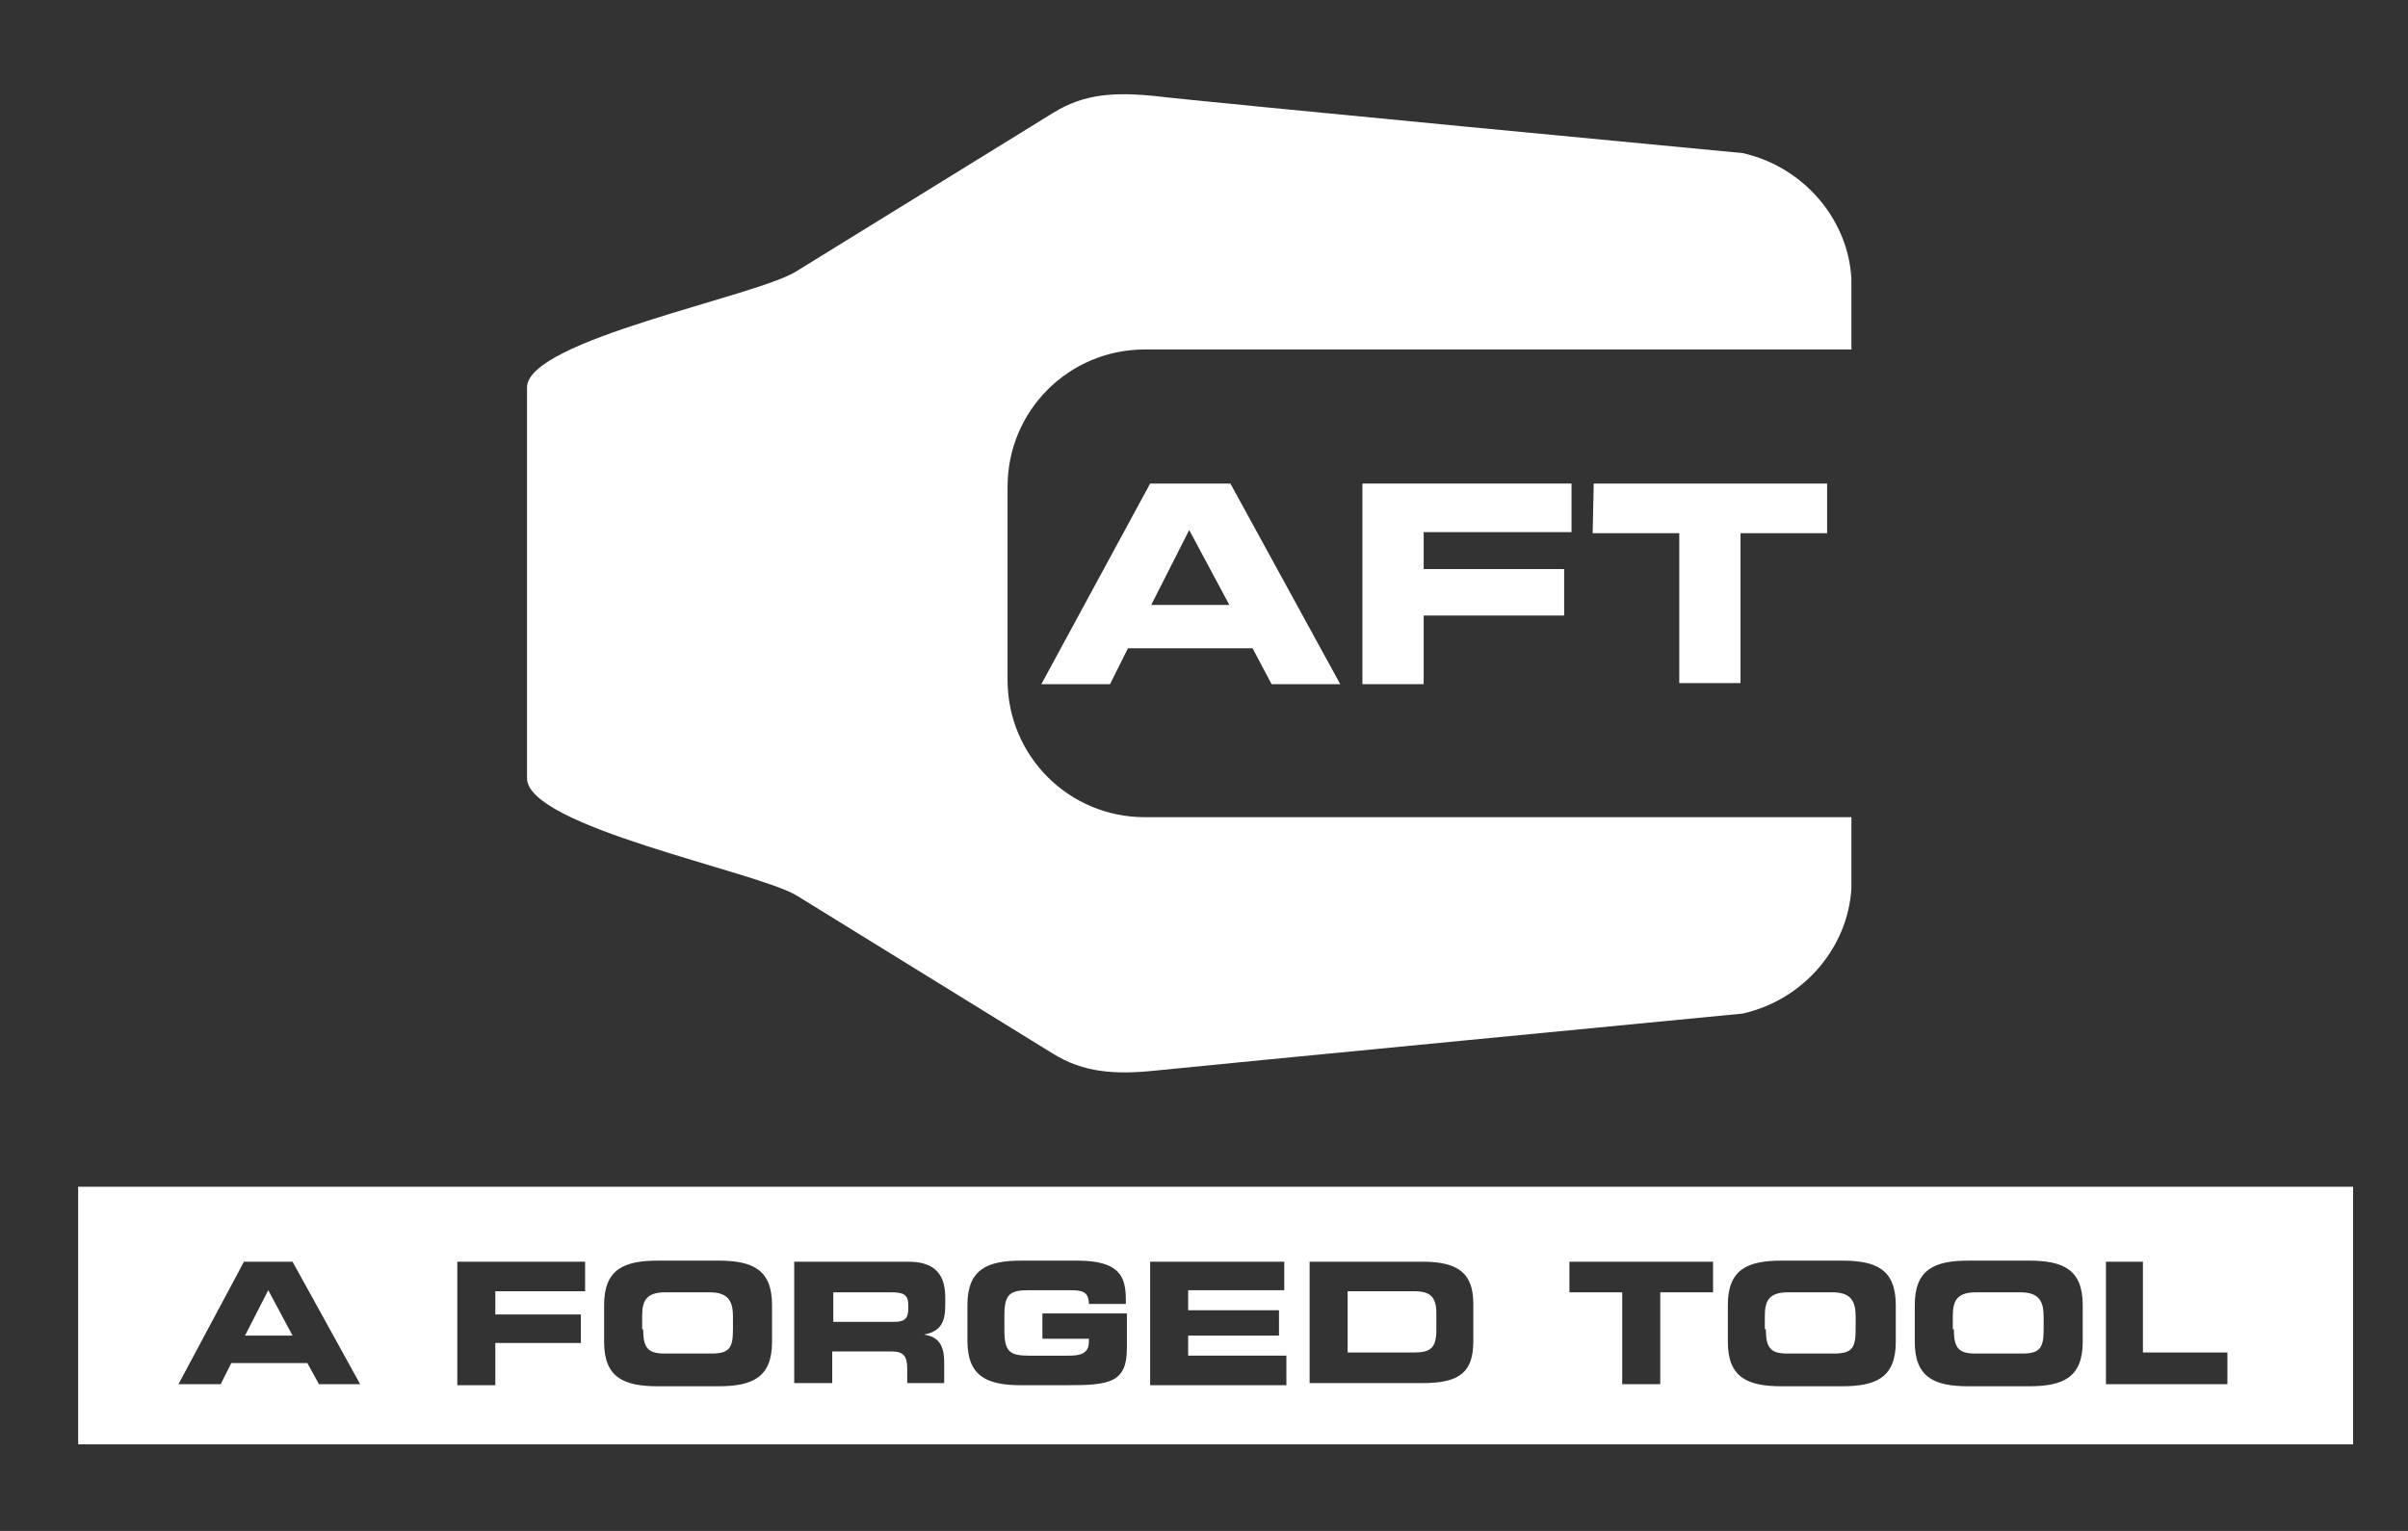 <?xml version="1.0" encoding="utf-8"?>
<!-- Generator: Adobe Illustrator 24.0.1, SVG Export Plug-In . SVG Version: 6.00 Build 0)  -->
<svg version="1.1" id="Capa_1" xmlns="http://www.w3.org/2000/svg" xmlns:xlink="http://www.w3.org/1999/xlink" x="0px" y="0px"
	 viewBox="0 0 228 145" style="enable-background:new 0 0 228 145;" xml:space="preserve">
<rect x="0" y="0" width="228" height="145" fill="#333333" stroke="none"/>
<style type="text/css">
	.st0{fill:#FFFFFF;}
</style>
<g>
	<path class="st0" d="M75.4,84.8l24.3,15c2.9,1.8,5.9,2,9.7,1.6C113.2,101,165,96,165,96c5.8-1.3,10-6.3,10.3-11.9v-6.7h-66.9
		c-7.2,0-13-5.8-13-13V46.1c0-7.2,5.8-13,13-13h66.9v-6.7l0,0c-0.3-5.6-4.5-10.6-10.3-11.9c0,0-51.6-4.9-55.6-5.4
		c-4-0.4-6.8-0.2-9.7,1.6l-24.3,15c-3.8,2.4-25.5,6.5-25.5,11v37C49.9,78.3,71.5,82.5,75.4,84.8z"/>
	<g>
		<path class="st0" d="M108.9,45.8h7.6l10.4,19h-6.5l-1.8-3.4h-11.8l-1.7,3.4h-6.5L108.9,45.8z M109,57.3h7.4l-3.8-7.1L109,57.3z"/>
		<path class="st0" d="M129,45.8h19.8v4.6h-14v3.5h13.3v4.4h-13.3v6.5H129V45.8z"/>
		<path class="st0" d="M150.9,45.8H173v4.7h-8.2v14.2H159V50.5h-8.2L150.9,45.8L150.9,45.8z"/>
	</g>
	<g>
		<path class="st0" d="M173.5,122.4h-4.2c-1.9,0-2.2,0.9-2.2,2.3v1.2h0.1c0,1.7,0.4,2.3,2,2.3h4.5c1.7,0,2-0.6,2-2.3v-1.2
			C175.7,123.3,175.3,122.4,173.5,122.4z"/>
		<path class="st0" d="M84.4,122.4h-5.5v2.8h5.8c1,0,1.3-0.4,1.3-1.2v-0.4C86,122.6,85.5,122.4,84.4,122.4z"/>
		<path class="st0" d="M67.2,122.4H63c-1.9,0-2.2,0.9-2.2,2.3v1.2h0.1c0,1.7,0.4,2.3,2,2.3h4.5c1.7,0,2-0.6,2-2.3v-1.2
			C69.4,123.3,69,122.4,67.2,122.4z"/>
		<path class="st0" d="M133.9,122.3h-6.3v5.8h6.3c1.5,0,2.1-0.4,2.1-2.1v-1.6C136,122.8,135.4,122.3,133.9,122.3z"/>
		<polygon class="st0" points="23.2,126.5 27.7,126.5 25.4,122.2 		"/>
		<path class="st0" d="M7.4,112.4v24.4h215.4v-24.4H7.4z M30.2,131.1l-1.1-2h-7.2l-1,2h-4l6.2-11.6h4.6l6.4,11.6H30.2z M55.4,122.3
			h-8.5v2.2H55v2.7h-8.1v4h-3.6v-11.7h12.1V122.3z M73.1,127.1c0,3.4-1.9,4.2-5.1,4.2h-5.7c-3.2,0-5.1-0.8-5.1-4.2v-3.5
			c0-3.4,1.9-4.2,5.1-4.2H68c3.2,0,5.1,0.8,5.1,4.2V127.1z M89.5,123.6c0,1.6-0.4,2.5-2,2.8c1.1,0.2,1.9,0.7,1.9,2.6v2h-3.5v-1.4
			c0-1.2-0.4-1.6-1.5-1.6h-5.6v3h-3.6v-11.5h0.1H86c2.7,0,3.5,1.4,3.5,3.4V123.6z M106.7,127.7c0,3.3-1.7,3.5-5.7,3.5h-4.3
			c-3.2,0-5.1-0.8-5.1-4.2v-3.4c0-3.4,1.9-4.2,5.1-4.2h5.3c4,0,4.6,1.5,4.6,3.7v0.4h-3.5c0-1.2-0.7-1.3-1.8-1.3h-3.9
			c-1.8,0-2.3,0.4-2.3,2.4v1.4c0,2,0.5,2.4,2.3,2.4h3.8c0.9,0,1.9-0.1,1.9-1.3v-0.3h-4.4v-2.4h8V127.7z M121.8,131.2h-12.9v-11.7
			h12.7v2.7h-9.1v1.9h8.6v2.4h-8.6v1.9h9.3V131.2z M139.5,127c0,2.9-1.2,4-4.8,4H124v-11.5h10.7c3.5,0,4.8,1.2,4.8,4V127z
			 M162.2,122.4h-5v8.7h-3.6v-8.7h-5v-2.9h0.1h13.5V122.4z M179.5,127.1c0,3.4-1.9,4.2-5.1,4.2h-5.7c-3.2,0-5.1-0.8-5.1-4.2v-3.5
			c0-3.4,1.9-4.2,5.1-4.2h5.7c3.2,0,5.1,0.8,5.1,4.2V127.1z M197.2,127.1c0,3.4-1.9,4.2-5.1,4.2h-5.7c-3.2,0-5.1-0.8-5.1-4.2v-3.5
			c0-3.4,1.9-4.2,5.1-4.2h5.7c3.2,0,5.1,0.8,5.1,4.2V127.1z M210.9,131.1h-11.5v-11.6h3.5v8.6h8V131.1z"/>
		<path class="st0" d="M191.3,122.4h-4.2c-1.9,0-2.2,0.9-2.2,2.3v1.2h0.1c0,1.7,0.4,2.3,2,2.3h4.5c1.7,0,2-0.6,2-2.3v-1.2
			C193.5,123.3,193.1,122.4,191.3,122.4z"/>
	</g>
</g>
</svg>
